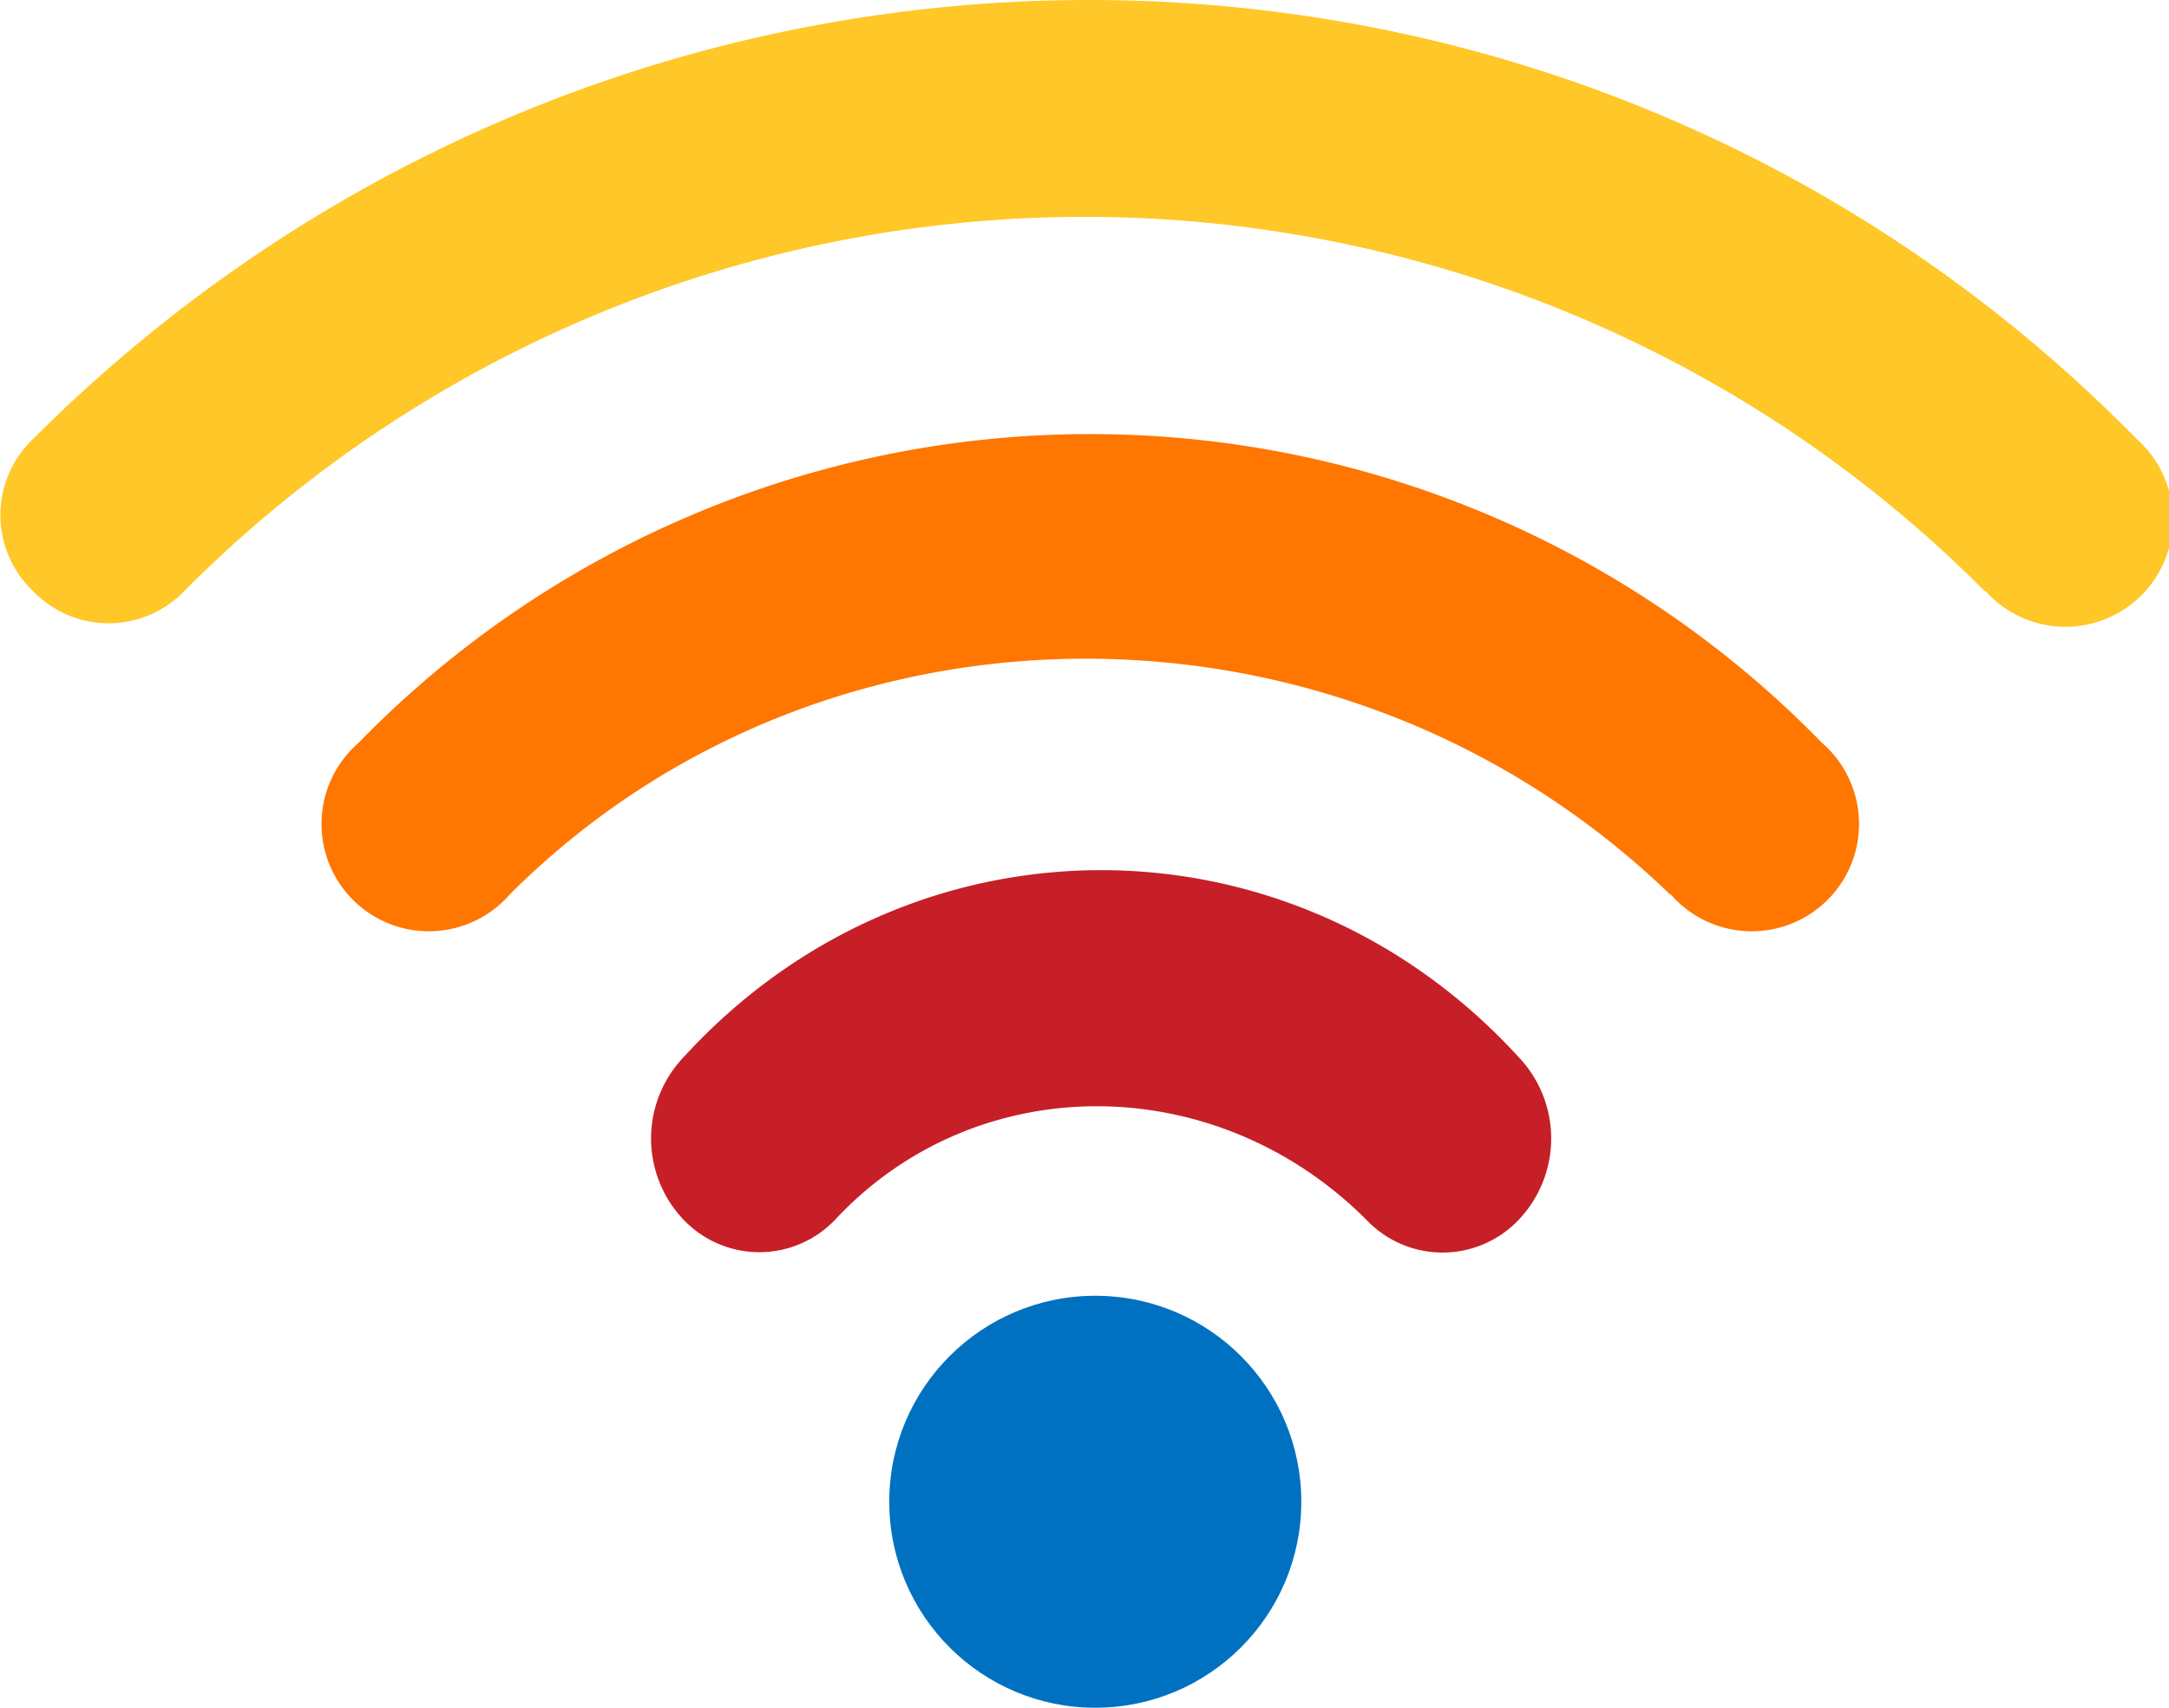 <?xml version="1.0"?>
<svg xmlns="http://www.w3.org/2000/svg" id="Layer_1" data-name="Layer 1" viewBox="0 0 229.2 180.49"><defs><style>.cls-1{fill:#ffc727;}.cls-2{fill:#ff7600;}.cls-3{fill:#c61f27;}.cls-4{fill:#0071c0;}</style></defs><path class="cls-1" d="M209.71,62.46a134.17,134.17,0,0,0-190.23,0,11.08,11.08,0,0,1-16,0,11.08,11.08,0,0,1,0-16.05c61.88-61.88,161.58-61.88,222.32,0a11.35,11.35,0,1,1-16,16.05Z"/><path class="cls-2" d="M176.48,94.54c-34.38-33.23-89.39-33.23-122.62,0a11.34,11.34,0,1,1-16-16,107.92,107.92,0,0,1,154.7,0,11.34,11.34,0,1,1-16,16Z"/><path class="cls-3" d="M144.39,128.92c-16-16-41.25-16-56.15,0a11.06,11.06,0,0,1-16,0,12.45,12.45,0,0,1,0-17.19c24.06-26.35,64.17-26.35,88.24,0a12.47,12.47,0,0,1,0,17.19A11.08,11.08,0,0,1,144.39,128.92Z"/><circle class="cls-4" cx="115.74" cy="158.72" r="21.77"/></svg>
